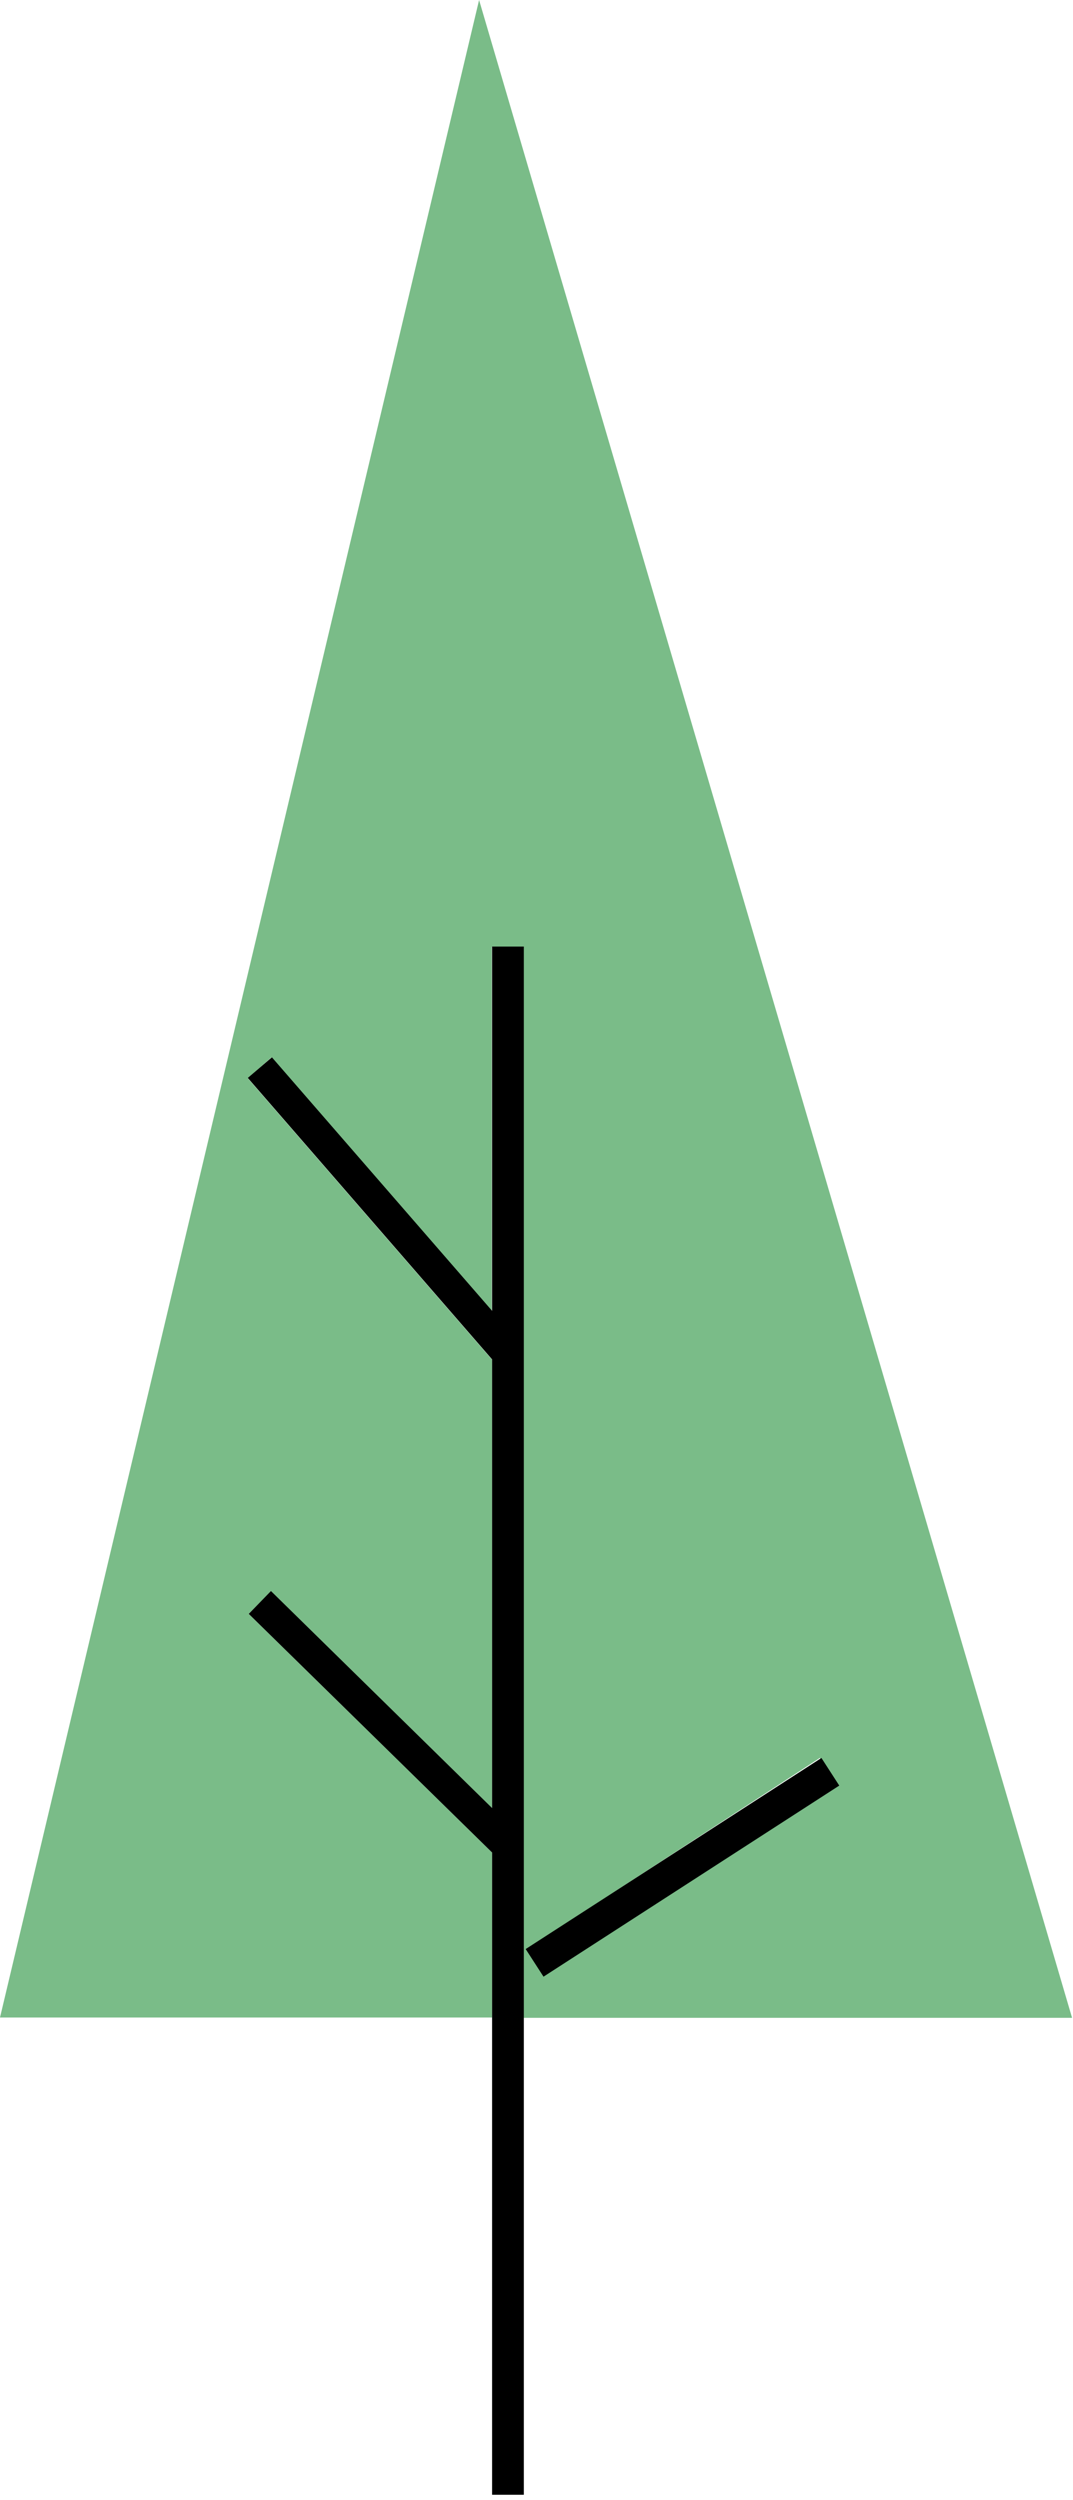 <?xml version="1.0" encoding="UTF-8"?> <svg xmlns="http://www.w3.org/2000/svg" width="91" height="212" viewBox="0 0 91 212" fill="none"><path d="M41.734 171.079V157.087L21.096 136.852L22.979 134.942L41.734 153.347V115.299L21.015 91.432L23.033 89.656L41.707 111.183V80.293H44.398V171.106H90.921L40.631 0L0 171.079H41.734ZM69.53 149.069L71.01 151.329L46.227 167.474L44.748 165.213L69.53 149.069Z" fill="#7ABC88"></path><path d="M41.734 80.266V111.156L23.06 89.657L21.015 91.406L41.734 115.273V153.32L22.979 134.916L21.096 136.853L41.734 157.088V171.08V211.549H44.425V171.08V80.266H41.734Z" fill="black"></path><path d="M69.664 149.071L71.177 151.413L46.095 167.617L44.582 165.275L69.664 149.071Z" fill="black"></path></svg> 